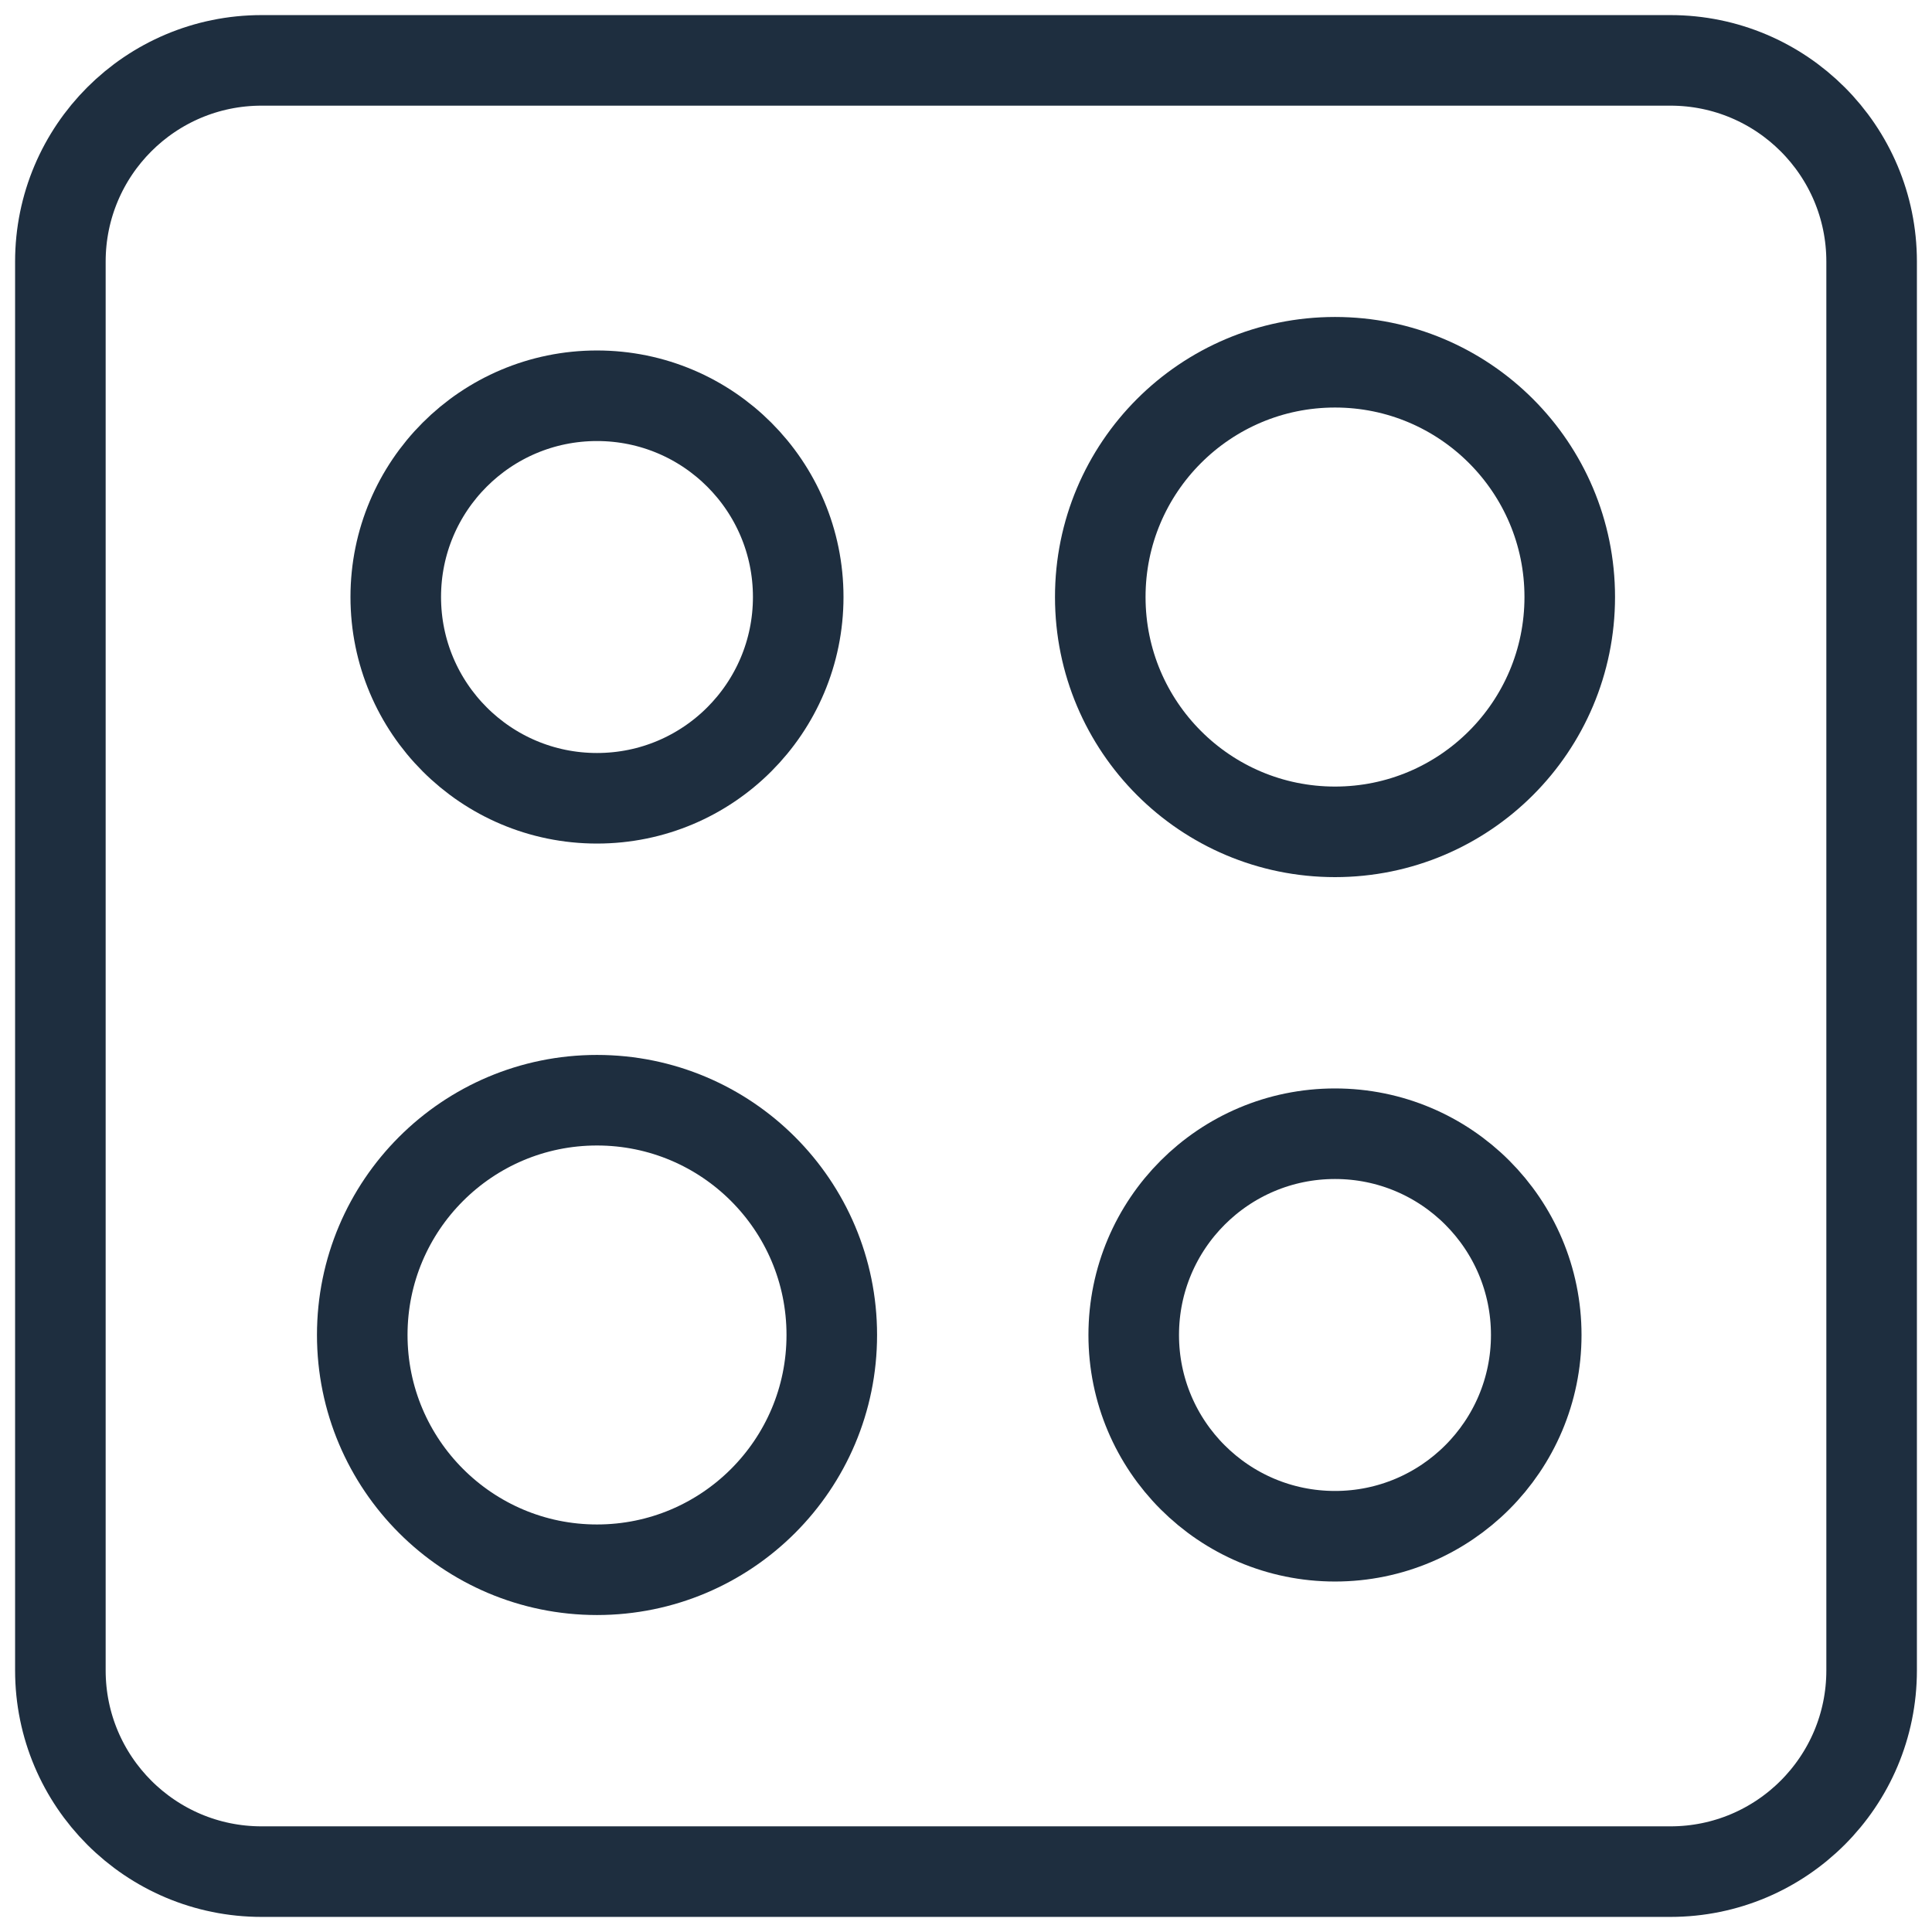 <svg width="32" height="32" viewBox="0 0 32 32" fill="none" xmlns="http://www.w3.org/2000/svg">
<path fill-rule="evenodd" clip-rule="evenodd" d="M9.888 13.222V13.222C8.046 13.222 6.555 11.73 6.555 9.888V9.888C6.555 8.047 8.046 6.555 9.888 6.555V6.555C11.73 6.555 13.221 8.047 13.221 9.888V9.888C13.221 11.73 11.73 13.222 9.888 13.222Z" stroke="#1E2E3F" stroke-width="1.5" stroke-linecap="round" stroke-linejoin="round"/>
<path fill-rule="evenodd" clip-rule="evenodd" d="M22.112 13.778V13.778C19.964 13.778 18.224 12.037 18.224 9.89V9.89C18.222 7.742 19.964 6 22.112 6V6C24.259 6 26 7.742 26 9.888V9.888C26 12.037 24.259 13.778 22.112 13.778Z" stroke="#1E2E3F" stroke-width="1.5" stroke-linecap="round" stroke-linejoin="round"/>
<path fill-rule="evenodd" clip-rule="evenodd" d="M9.888 26V26C7.742 26 6 24.258 6 22.111V22.111C6 19.963 7.742 18.223 9.888 18.223V18.223C12.037 18.223 13.777 19.965 13.777 22.111V22.111C13.778 24.258 12.037 26 9.888 26Z" stroke="#1E2E3F" stroke-width="1.5" stroke-linecap="round" stroke-linejoin="round"/>
<path fill-rule="evenodd" clip-rule="evenodd" d="M25.445 22.112V22.112C25.445 20.27 23.953 18.778 22.112 18.778V18.778C20.27 18.778 18.778 20.27 18.778 22.112V22.112C18.778 23.953 20.27 25.445 22.112 25.445V25.445C23.952 25.445 25.445 23.952 25.445 22.112V22.112Z" stroke="#1E2E3F" stroke-width="1.5" stroke-linecap="round" stroke-linejoin="round"/>
<path fill-rule="evenodd" clip-rule="evenodd" d="M27.667 31H4.333C2.492 31 1 29.508 1 27.667V4.333C1 2.492 2.492 1 4.333 1H27.667C29.508 1 31 2.492 31 4.333V27.667C31 29.508 29.508 31 27.667 31Z" stroke="#1E2E3F" stroke-width="1.5" stroke-linecap="round" stroke-linejoin="round"/>
</svg>
